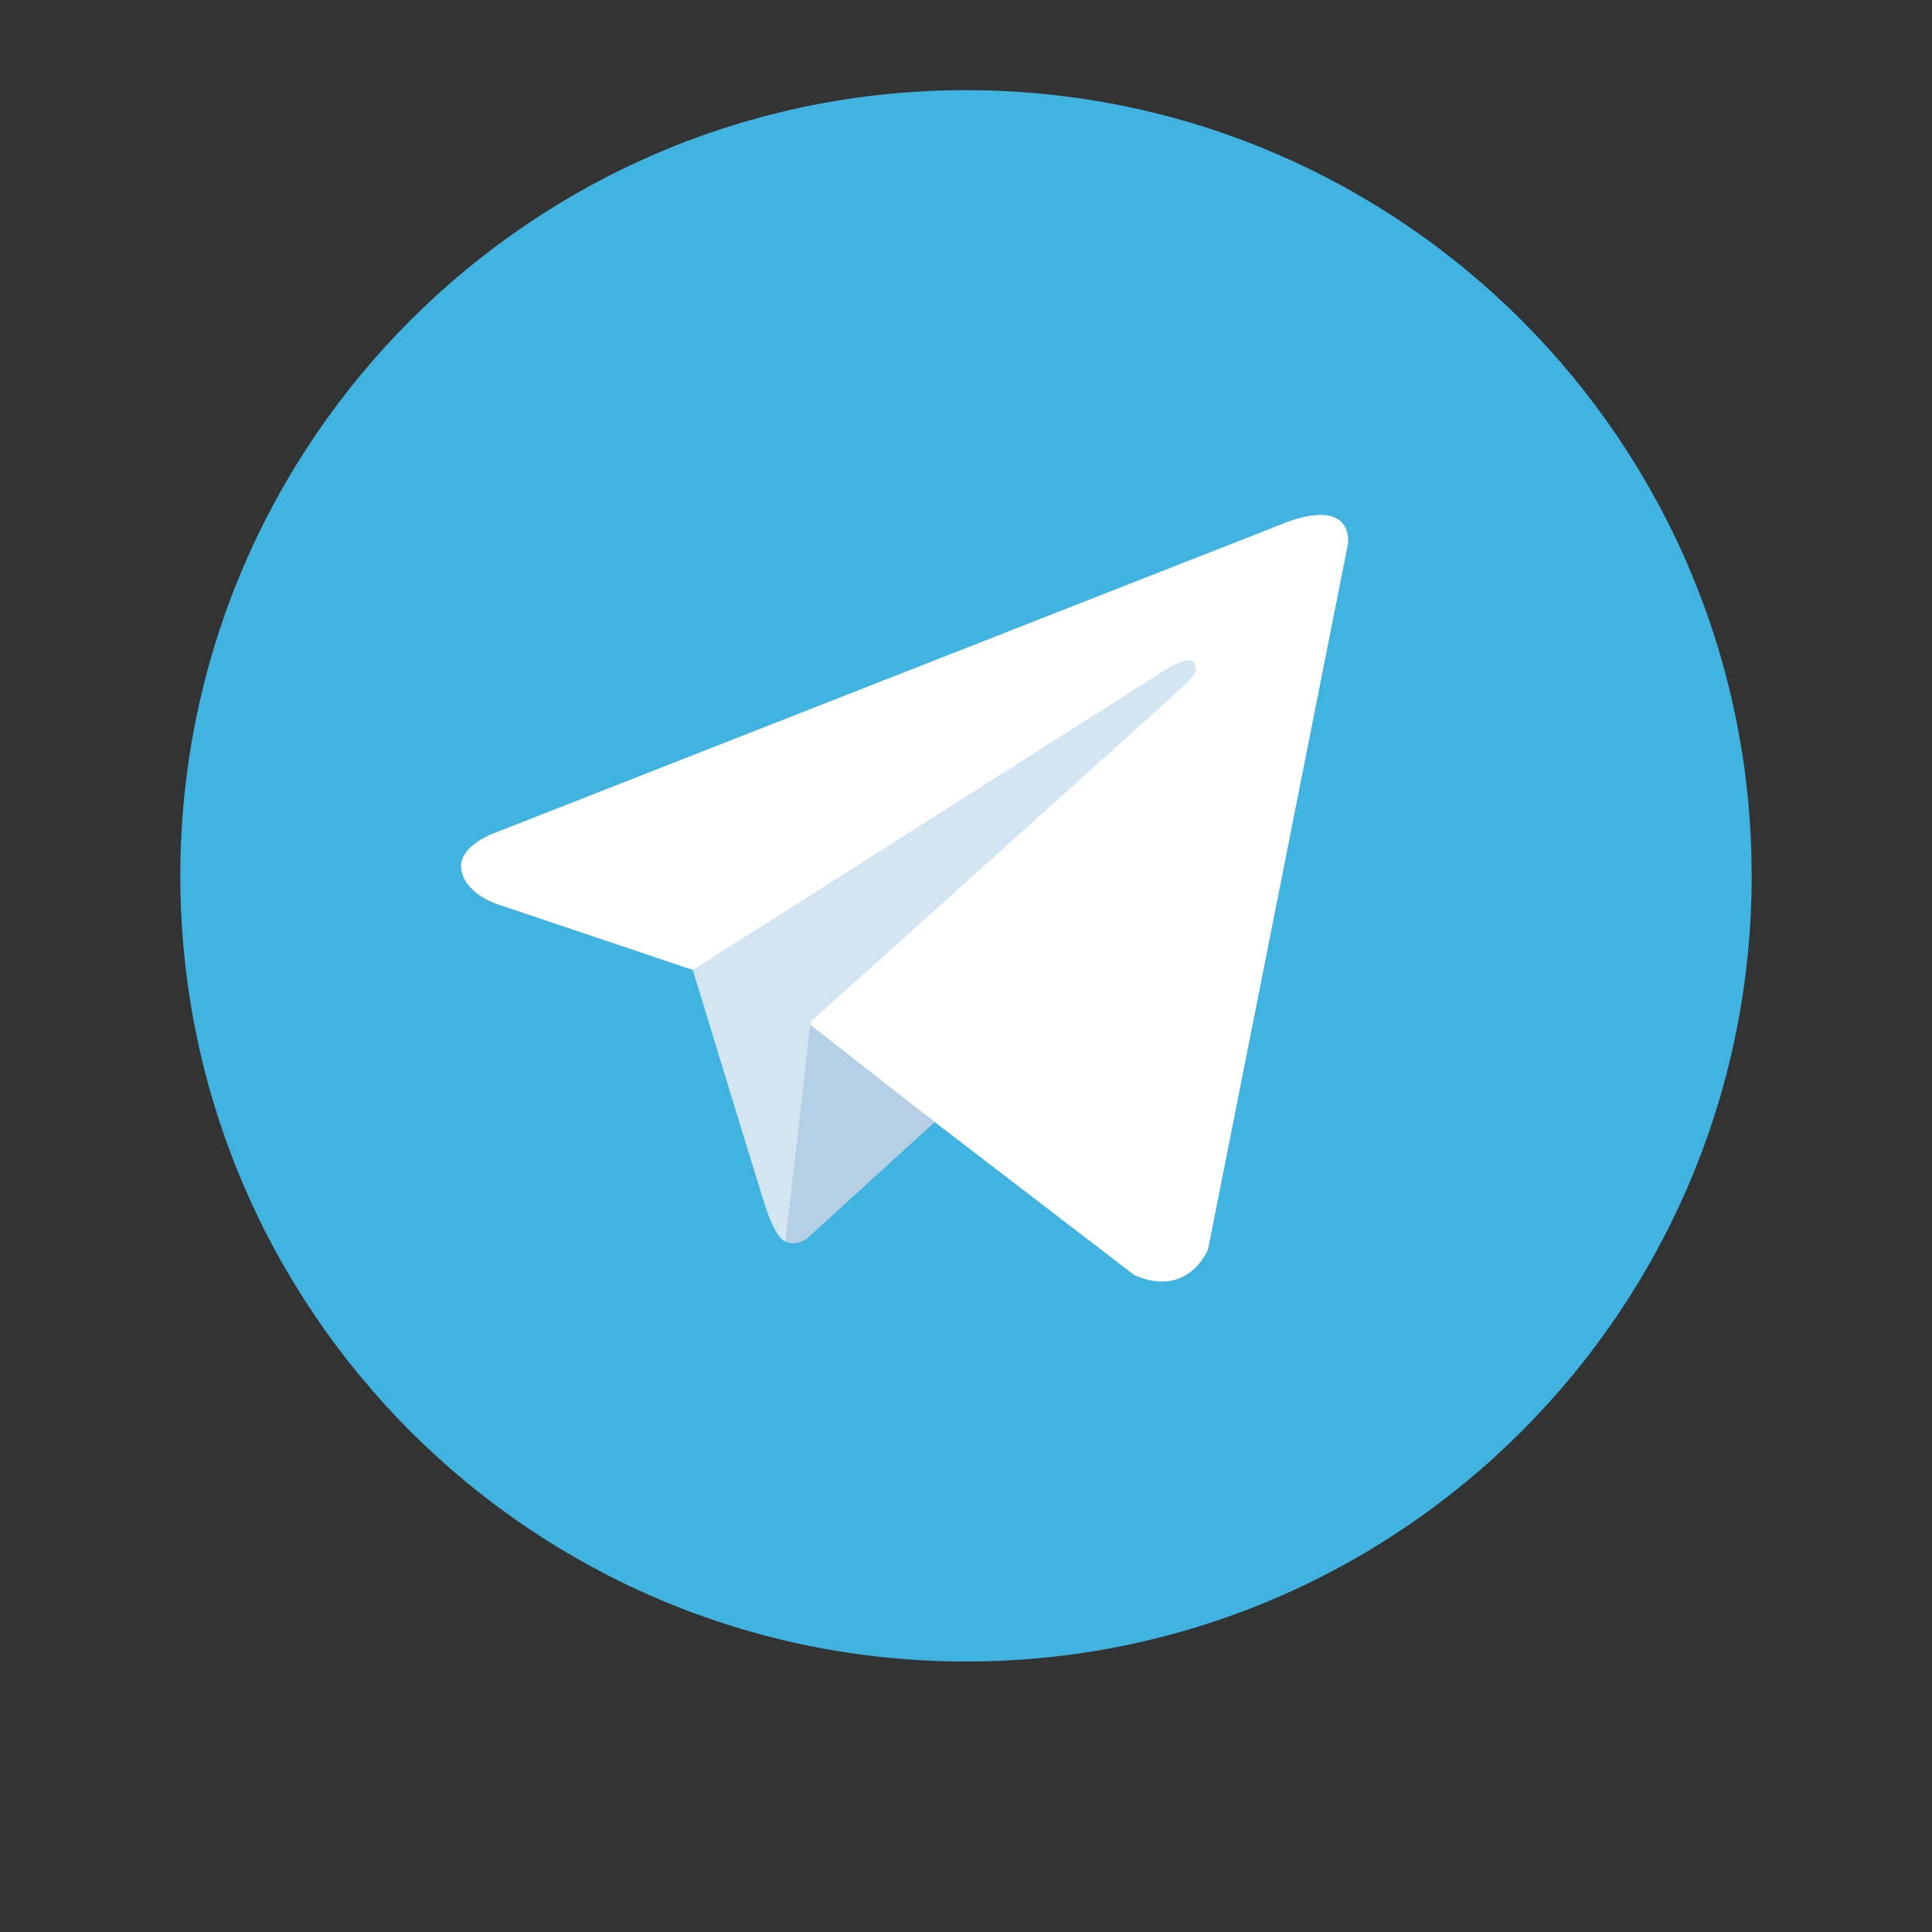 <?xml version="1.0" encoding="UTF-8"?> <svg xmlns="http://www.w3.org/2000/svg" width="150" height="150" viewBox="0 0 150 150" fill="none"><rect x="0" y="0" width="150" height="150" fill="#333333" stroke="none"/><g clip-path="url(#clip0_23688_24723)"><path d="M75 7C41.31 7 14 34.31 14 68C14 101.69 41.31 129 75 129C108.69 129 136 101.69 136 68C136 34.31 108.69 7 75 7Z" fill="#40B3E0"></path><path d="M104.681 42.09L93.786 97.022C93.786 97.022 92.263 100.831 88.072 99.003L62.93 79.727L53.788 75.308L38.397 70.127C38.397 70.127 36.035 69.289 35.807 67.46C35.578 65.632 38.474 64.642 38.474 64.642L99.653 40.642C99.653 40.642 104.681 38.432 104.681 42.09Z" fill="white"></path><path d="M60.998 96.405C60.998 96.405 60.264 96.337 59.349 93.441C58.435 90.546 53.788 75.308 53.788 75.308L90.739 51.842C90.739 51.842 92.872 50.547 92.796 51.842C92.796 51.842 93.177 52.071 92.034 53.137C90.891 54.204 63.006 79.27 63.006 79.27" fill="#D2E5F1"></path><path d="M72.57 87.117L62.626 96.184C62.626 96.184 61.848 96.775 60.998 96.405L62.902 79.562" fill="#B5CFE4"></path></g><defs><clipPath id="clip0_23688_24723"><rect width="122" height="122" fill="white" transform="translate(14 7)"></rect></clipPath></defs></svg> 